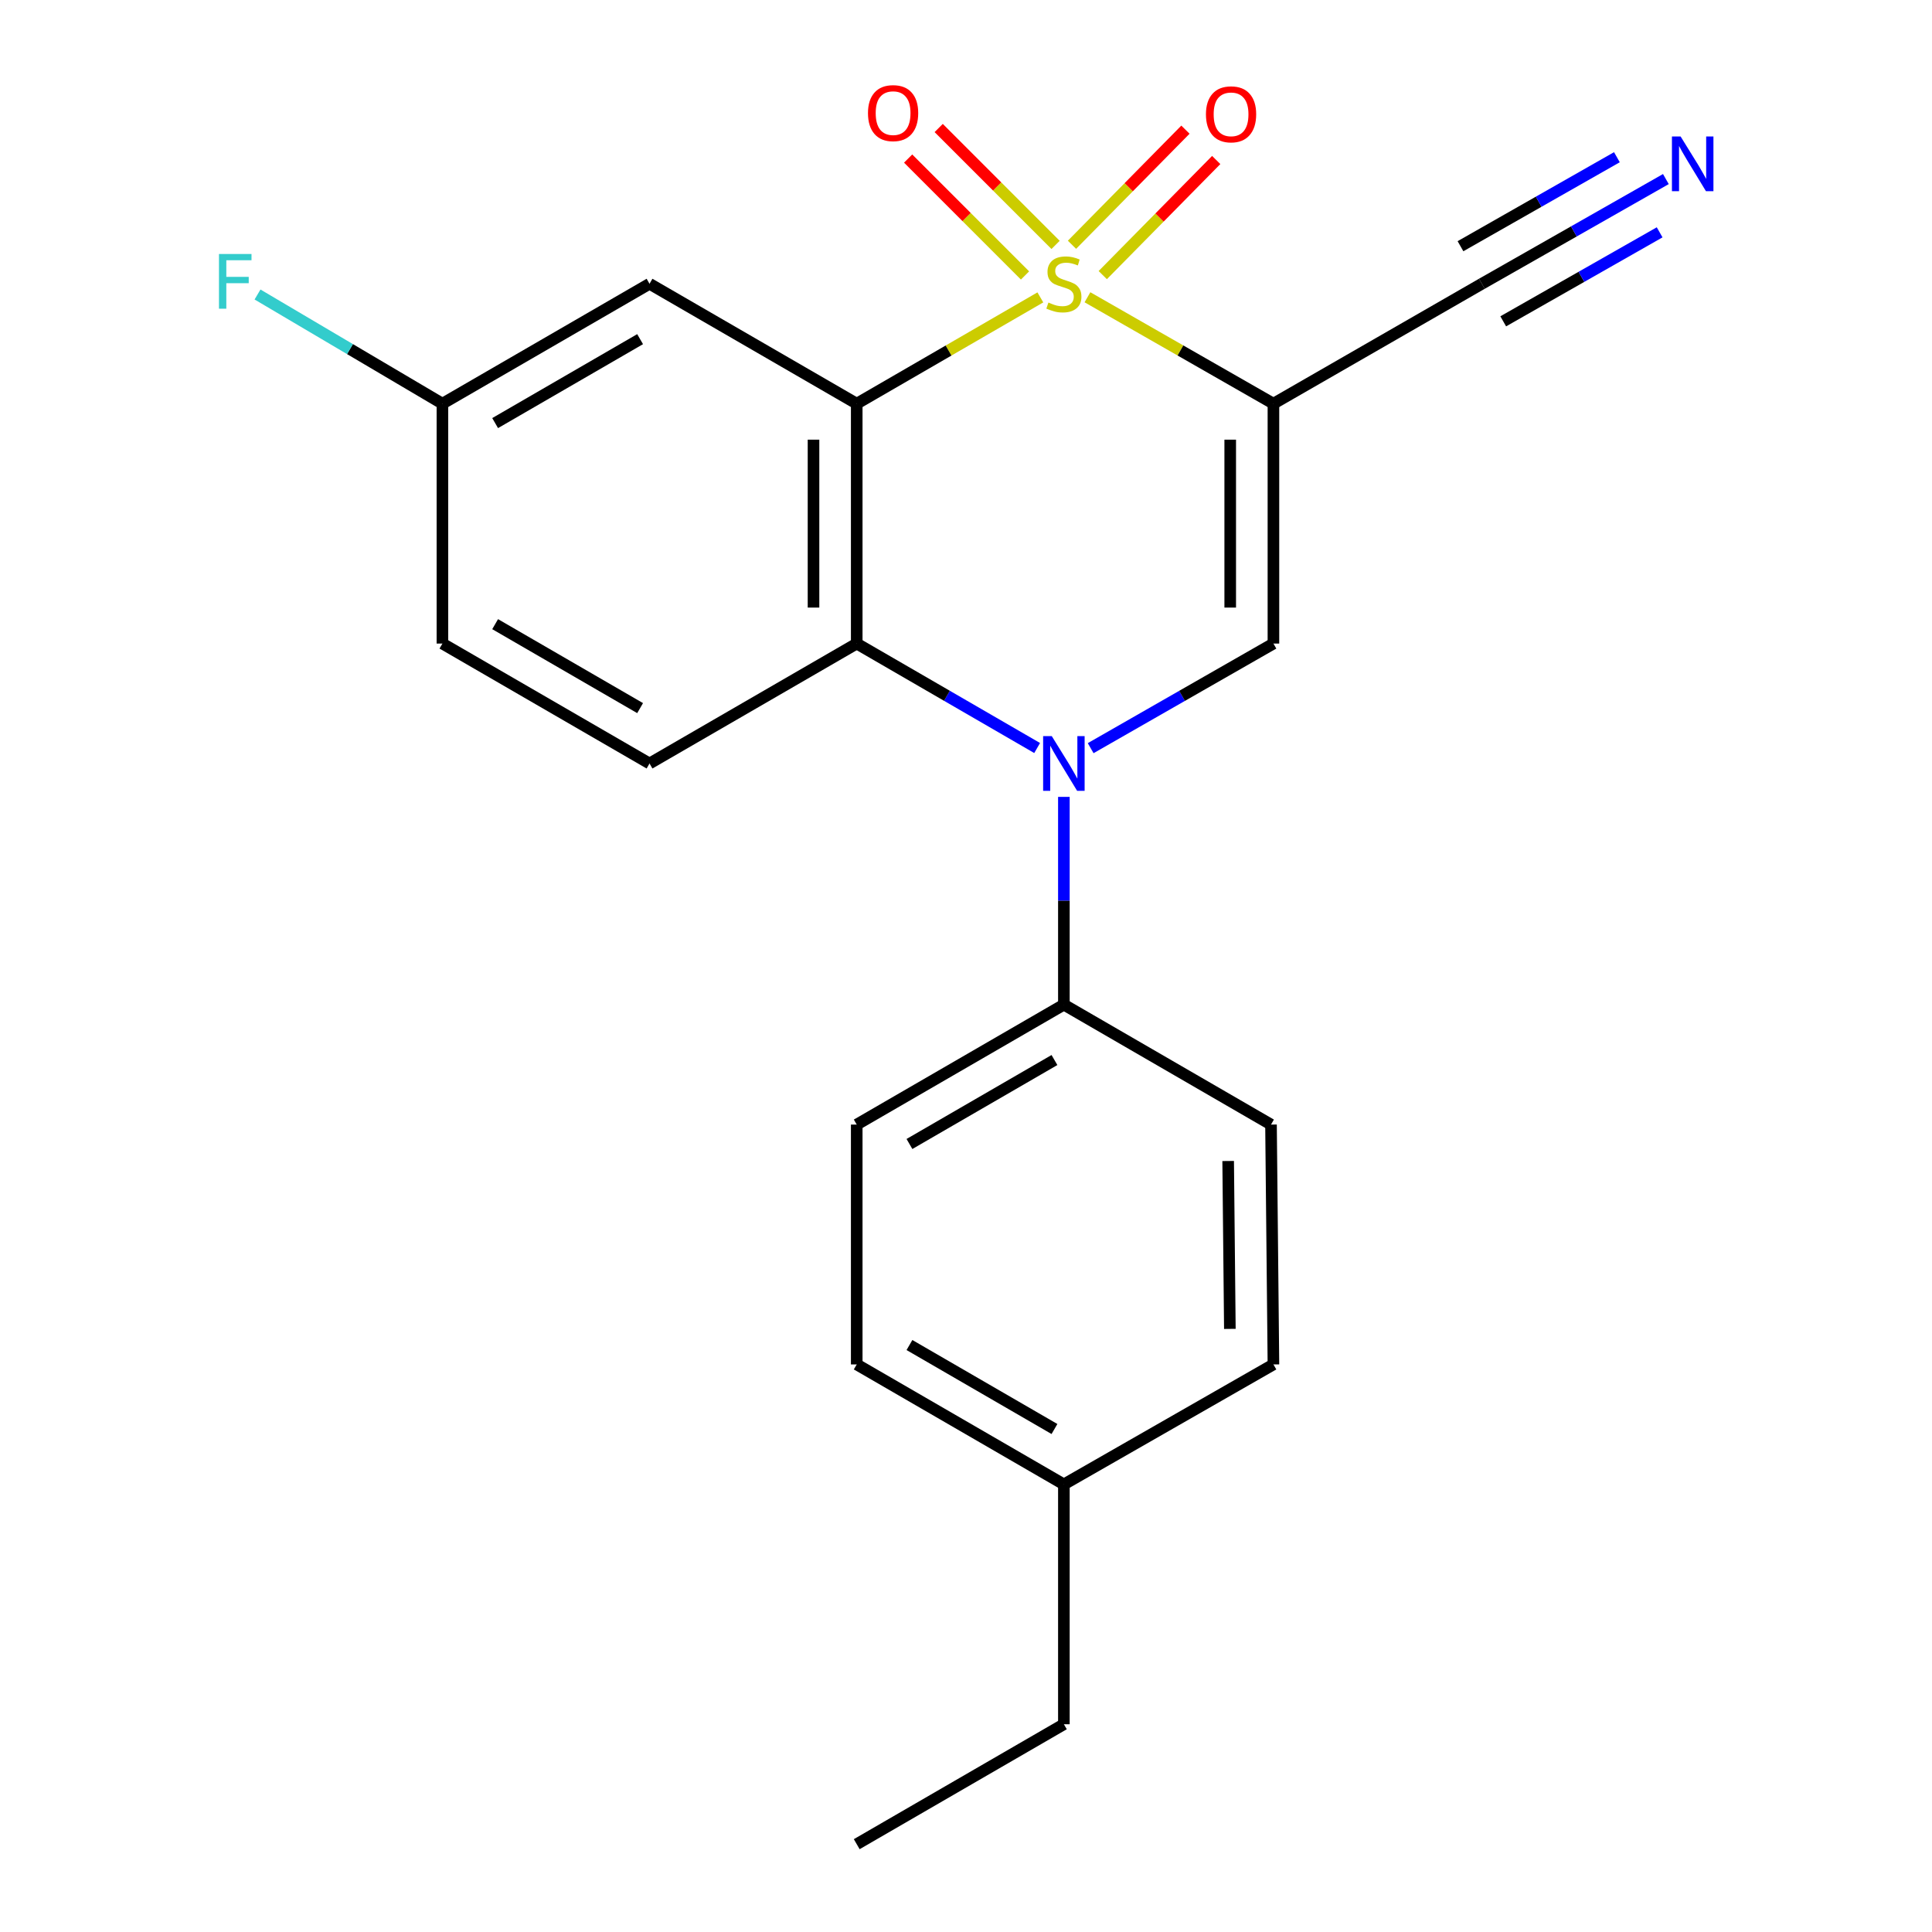 <?xml version='1.0' encoding='iso-8859-1'?>
<svg version='1.1' baseProfile='full'
              xmlns='http://www.w3.org/2000/svg'
                      xmlns:rdkit='http://www.rdkit.org/xml'
                      xmlns:xlink='http://www.w3.org/1999/xlink'
                  xml:space='preserve'
width='1000px' height='1000px' viewBox='0 0 1000 1000'>
<!-- END OF HEADER -->
<rect style='opacity:1.0;fill:#FFFFFF;stroke:none' width='1000' height='1000' x='0' y='0'> </rect>
<path class='bond-0' d='M 538.485,153.929 L 490.962,181.438' style='fill:none;fill-rule:evenodd;stroke:#CCCC00;stroke-width:6px;stroke-linecap:butt;stroke-linejoin:miter;stroke-opacity:1' />
<path class='bond-0' d='M 490.962,181.438 L 443.44,208.947' style='fill:none;fill-rule:evenodd;stroke:#000000;stroke-width:6px;stroke-linecap:butt;stroke-linejoin:miter;stroke-opacity:1' />
<path class='bond-1' d='M 562.866,153.863 L 610.996,181.405' style='fill:none;fill-rule:evenodd;stroke:#CCCC00;stroke-width:6px;stroke-linecap:butt;stroke-linejoin:miter;stroke-opacity:1' />
<path class='bond-1' d='M 610.996,181.405 L 659.127,208.947' style='fill:none;fill-rule:evenodd;stroke:#000000;stroke-width:6px;stroke-linecap:butt;stroke-linejoin:miter;stroke-opacity:1' />
<path class='bond-7' d='M 546.365,126.765 L 516.116,96.512' style='fill:none;fill-rule:evenodd;stroke:#CCCC00;stroke-width:6px;stroke-linecap:butt;stroke-linejoin:miter;stroke-opacity:1' />
<path class='bond-7' d='M 516.116,96.512 L 485.867,66.259' style='fill:none;fill-rule:evenodd;stroke:#FF0000;stroke-width:6px;stroke-linecap:butt;stroke-linejoin:miter;stroke-opacity:1' />
<path class='bond-7' d='M 530.548,142.58 L 500.299,112.327' style='fill:none;fill-rule:evenodd;stroke:#CCCC00;stroke-width:6px;stroke-linecap:butt;stroke-linejoin:miter;stroke-opacity:1' />
<path class='bond-7' d='M 500.299,112.327 L 470.05,82.073' style='fill:none;fill-rule:evenodd;stroke:#FF0000;stroke-width:6px;stroke-linecap:butt;stroke-linejoin:miter;stroke-opacity:1' />
<path class='bond-8' d='M 570.788,142.392 L 600.15,112.605' style='fill:none;fill-rule:evenodd;stroke:#CCCC00;stroke-width:6px;stroke-linecap:butt;stroke-linejoin:miter;stroke-opacity:1' />
<path class='bond-8' d='M 600.15,112.605 L 629.511,82.817' style='fill:none;fill-rule:evenodd;stroke:#FF0000;stroke-width:6px;stroke-linecap:butt;stroke-linejoin:miter;stroke-opacity:1' />
<path class='bond-8' d='M 554.859,126.691 L 584.221,96.904' style='fill:none;fill-rule:evenodd;stroke:#CCCC00;stroke-width:6px;stroke-linecap:butt;stroke-linejoin:miter;stroke-opacity:1' />
<path class='bond-8' d='M 584.221,96.904 L 613.582,67.116' style='fill:none;fill-rule:evenodd;stroke:#FF0000;stroke-width:6px;stroke-linecap:butt;stroke-linejoin:miter;stroke-opacity:1' />
<path class='bond-3' d='M 443.44,208.947 L 443.44,333.106' style='fill:none;fill-rule:evenodd;stroke:#000000;stroke-width:6px;stroke-linecap:butt;stroke-linejoin:miter;stroke-opacity:1' />
<path class='bond-3' d='M 421.073,227.571 L 421.073,314.482' style='fill:none;fill-rule:evenodd;stroke:#000000;stroke-width:6px;stroke-linecap:butt;stroke-linejoin:miter;stroke-opacity:1' />
<path class='bond-6' d='M 443.44,208.947 L 336.192,146.88' style='fill:none;fill-rule:evenodd;stroke:#000000;stroke-width:6px;stroke-linecap:butt;stroke-linejoin:miter;stroke-opacity:1' />
<path class='bond-4' d='M 659.127,208.947 L 659.127,333.106' style='fill:none;fill-rule:evenodd;stroke:#000000;stroke-width:6px;stroke-linecap:butt;stroke-linejoin:miter;stroke-opacity:1' />
<path class='bond-4' d='M 636.76,227.571 L 636.76,314.482' style='fill:none;fill-rule:evenodd;stroke:#000000;stroke-width:6px;stroke-linecap:butt;stroke-linejoin:miter;stroke-opacity:1' />
<path class='bond-5' d='M 659.127,208.947 L 767.008,146.88' style='fill:none;fill-rule:evenodd;stroke:#000000;stroke-width:6px;stroke-linecap:butt;stroke-linejoin:miter;stroke-opacity:1' />
<path class='bond-2' d='M 564.526,387.25 L 611.827,360.178' style='fill:none;fill-rule:evenodd;stroke:#0000FF;stroke-width:6px;stroke-linecap:butt;stroke-linejoin:miter;stroke-opacity:1' />
<path class='bond-2' d='M 611.827,360.178 L 659.127,333.106' style='fill:none;fill-rule:evenodd;stroke:#000000;stroke-width:6px;stroke-linecap:butt;stroke-linejoin:miter;stroke-opacity:1' />
<path class='bond-10' d='M 550.662,412.465 L 550.662,466.234' style='fill:none;fill-rule:evenodd;stroke:#0000FF;stroke-width:6px;stroke-linecap:butt;stroke-linejoin:miter;stroke-opacity:1' />
<path class='bond-10' d='M 550.662,466.234 L 550.662,520.002' style='fill:none;fill-rule:evenodd;stroke:#000000;stroke-width:6px;stroke-linecap:butt;stroke-linejoin:miter;stroke-opacity:1' />
<path class='bond-22' d='M 536.824,387.173 L 490.132,360.139' style='fill:none;fill-rule:evenodd;stroke:#0000FF;stroke-width:6px;stroke-linecap:butt;stroke-linejoin:miter;stroke-opacity:1' />
<path class='bond-22' d='M 490.132,360.139 L 443.44,333.106' style='fill:none;fill-rule:evenodd;stroke:#000000;stroke-width:6px;stroke-linecap:butt;stroke-linejoin:miter;stroke-opacity:1' />
<path class='bond-11' d='M 443.44,333.106 L 336.192,395.185' style='fill:none;fill-rule:evenodd;stroke:#000000;stroke-width:6px;stroke-linecap:butt;stroke-linejoin:miter;stroke-opacity:1' />
<path class='bond-9' d='M 767.008,146.88 L 814.63,119.782' style='fill:none;fill-rule:evenodd;stroke:#000000;stroke-width:6px;stroke-linecap:butt;stroke-linejoin:miter;stroke-opacity:1' />
<path class='bond-9' d='M 814.63,119.782 L 862.253,92.685' style='fill:none;fill-rule:evenodd;stroke:#0000FF;stroke-width:6px;stroke-linecap:butt;stroke-linejoin:miter;stroke-opacity:1' />
<path class='bond-9' d='M 778.069,166.32 L 818.548,143.287' style='fill:none;fill-rule:evenodd;stroke:#000000;stroke-width:6px;stroke-linecap:butt;stroke-linejoin:miter;stroke-opacity:1' />
<path class='bond-9' d='M 818.548,143.287 L 859.027,120.254' style='fill:none;fill-rule:evenodd;stroke:#0000FF;stroke-width:6px;stroke-linecap:butt;stroke-linejoin:miter;stroke-opacity:1' />
<path class='bond-9' d='M 755.946,127.44 L 796.425,104.407' style='fill:none;fill-rule:evenodd;stroke:#000000;stroke-width:6px;stroke-linecap:butt;stroke-linejoin:miter;stroke-opacity:1' />
<path class='bond-9' d='M 796.425,104.407 L 836.904,81.374' style='fill:none;fill-rule:evenodd;stroke:#0000FF;stroke-width:6px;stroke-linecap:butt;stroke-linejoin:miter;stroke-opacity:1' />
<path class='bond-14' d='M 336.192,146.88 L 228.995,208.947' style='fill:none;fill-rule:evenodd;stroke:#000000;stroke-width:6px;stroke-linecap:butt;stroke-linejoin:miter;stroke-opacity:1' />
<path class='bond-14' d='M 331.32,175.546 L 256.282,218.993' style='fill:none;fill-rule:evenodd;stroke:#000000;stroke-width:6px;stroke-linecap:butt;stroke-linejoin:miter;stroke-opacity:1' />
<path class='bond-12' d='M 550.662,520.002 L 443.44,582.082' style='fill:none;fill-rule:evenodd;stroke:#000000;stroke-width:6px;stroke-linecap:butt;stroke-linejoin:miter;stroke-opacity:1' />
<path class='bond-12' d='M 545.785,548.67 L 470.73,592.126' style='fill:none;fill-rule:evenodd;stroke:#000000;stroke-width:6px;stroke-linecap:butt;stroke-linejoin:miter;stroke-opacity:1' />
<path class='bond-13' d='M 550.662,520.002 L 657.872,582.082' style='fill:none;fill-rule:evenodd;stroke:#000000;stroke-width:6px;stroke-linecap:butt;stroke-linejoin:miter;stroke-opacity:1' />
<path class='bond-23' d='M 336.192,395.185 L 228.995,333.106' style='fill:none;fill-rule:evenodd;stroke:#000000;stroke-width:6px;stroke-linecap:butt;stroke-linejoin:miter;stroke-opacity:1' />
<path class='bond-23' d='M 331.321,366.518 L 256.283,323.062' style='fill:none;fill-rule:evenodd;stroke:#000000;stroke-width:6px;stroke-linecap:butt;stroke-linejoin:miter;stroke-opacity:1' />
<path class='bond-16' d='M 443.44,582.082 L 443.44,706.228' style='fill:none;fill-rule:evenodd;stroke:#000000;stroke-width:6px;stroke-linecap:butt;stroke-linejoin:miter;stroke-opacity:1' />
<path class='bond-17' d='M 657.872,582.082 L 659.127,706.228' style='fill:none;fill-rule:evenodd;stroke:#000000;stroke-width:6px;stroke-linecap:butt;stroke-linejoin:miter;stroke-opacity:1' />
<path class='bond-17' d='M 635.695,600.93 L 636.573,687.832' style='fill:none;fill-rule:evenodd;stroke:#000000;stroke-width:6px;stroke-linecap:butt;stroke-linejoin:miter;stroke-opacity:1' />
<path class='bond-15' d='M 228.995,208.947 L 228.995,333.106' style='fill:none;fill-rule:evenodd;stroke:#000000;stroke-width:6px;stroke-linecap:butt;stroke-linejoin:miter;stroke-opacity:1' />
<path class='bond-18' d='M 228.995,208.947 L 181.144,180.691' style='fill:none;fill-rule:evenodd;stroke:#000000;stroke-width:6px;stroke-linecap:butt;stroke-linejoin:miter;stroke-opacity:1' />
<path class='bond-18' d='M 181.144,180.691 L 133.293,152.435' style='fill:none;fill-rule:evenodd;stroke:#33CCCC;stroke-width:6px;stroke-linecap:butt;stroke-linejoin:miter;stroke-opacity:1' />
<path class='bond-24' d='M 443.44,706.228 L 550.662,768.32' style='fill:none;fill-rule:evenodd;stroke:#000000;stroke-width:6px;stroke-linecap:butt;stroke-linejoin:miter;stroke-opacity:1' />
<path class='bond-24' d='M 470.731,696.186 L 545.787,739.651' style='fill:none;fill-rule:evenodd;stroke:#000000;stroke-width:6px;stroke-linecap:butt;stroke-linejoin:miter;stroke-opacity:1' />
<path class='bond-19' d='M 659.127,706.228 L 550.662,768.32' style='fill:none;fill-rule:evenodd;stroke:#000000;stroke-width:6px;stroke-linecap:butt;stroke-linejoin:miter;stroke-opacity:1' />
<path class='bond-20' d='M 550.662,768.32 L 550.662,892.466' style='fill:none;fill-rule:evenodd;stroke:#000000;stroke-width:6px;stroke-linecap:butt;stroke-linejoin:miter;stroke-opacity:1' />
<path class='bond-21' d='M 550.662,892.466 L 443.44,954.545' style='fill:none;fill-rule:evenodd;stroke:#000000;stroke-width:6px;stroke-linecap:butt;stroke-linejoin:miter;stroke-opacity:1' />
<path  class='atom-0' d='M 542.662 156.6
Q 542.982 156.72, 544.302 157.28
Q 545.622 157.84, 547.062 158.2
Q 548.542 158.52, 549.982 158.52
Q 552.662 158.52, 554.222 157.24
Q 555.782 155.92, 555.782 153.64
Q 555.782 152.08, 554.982 151.12
Q 554.222 150.16, 553.022 149.64
Q 551.822 149.12, 549.822 148.52
Q 547.302 147.76, 545.782 147.04
Q 544.302 146.32, 543.222 144.8
Q 542.182 143.28, 542.182 140.72
Q 542.182 137.16, 544.582 134.96
Q 547.022 132.76, 551.822 132.76
Q 555.102 132.76, 558.822 134.32
L 557.902 137.4
Q 554.502 136, 551.942 136
Q 549.182 136, 547.662 137.16
Q 546.142 138.28, 546.182 140.24
Q 546.182 141.76, 546.942 142.68
Q 547.742 143.6, 548.862 144.12
Q 550.022 144.64, 551.942 145.24
Q 554.502 146.04, 556.022 146.84
Q 557.542 147.64, 558.622 149.28
Q 559.742 150.88, 559.742 153.64
Q 559.742 157.56, 557.102 159.68
Q 554.502 161.76, 550.142 161.76
Q 547.622 161.76, 545.702 161.2
Q 543.822 160.68, 541.582 159.76
L 542.662 156.6
' fill='#CCCC00'/>
<path  class='atom-3' d='M 544.402 381.025
L 553.682 396.025
Q 554.602 397.505, 556.082 400.185
Q 557.562 402.865, 557.642 403.025
L 557.642 381.025
L 561.402 381.025
L 561.402 409.345
L 557.522 409.345
L 547.562 392.945
Q 546.402 391.025, 545.162 388.825
Q 543.962 386.625, 543.602 385.945
L 543.602 409.345
L 539.922 409.345
L 539.922 381.025
L 544.402 381.025
' fill='#0000FF'/>
<path  class='atom-8' d='M 449.265 58.55
Q 449.265 51.75, 452.625 47.95
Q 455.985 44.15, 462.265 44.15
Q 468.545 44.15, 471.905 47.95
Q 475.265 51.75, 475.265 58.55
Q 475.265 65.43, 471.865 69.35
Q 468.465 73.23, 462.265 73.23
Q 456.025 73.23, 452.625 69.35
Q 449.265 65.47, 449.265 58.55
M 462.265 70.03
Q 466.585 70.03, 468.905 67.15
Q 471.265 64.23, 471.265 58.55
Q 471.265 52.99, 468.905 50.19
Q 466.585 47.35, 462.265 47.35
Q 457.945 47.35, 455.585 50.15
Q 453.265 52.95, 453.265 58.55
Q 453.265 64.27, 455.585 67.15
Q 457.945 70.03, 462.265 70.03
' fill='#FF0000'/>
<path  class='atom-9' d='M 624.195 59.171
Q 624.195 52.371, 627.555 48.571
Q 630.915 44.771, 637.195 44.771
Q 643.475 44.771, 646.835 48.571
Q 650.195 52.371, 650.195 59.171
Q 650.195 66.051, 646.795 69.971
Q 643.395 73.851, 637.195 73.851
Q 630.955 73.851, 627.555 69.971
Q 624.195 66.091, 624.195 59.171
M 637.195 70.651
Q 641.515 70.651, 643.835 67.771
Q 646.195 64.851, 646.195 59.171
Q 646.195 53.611, 643.835 50.811
Q 641.515 47.971, 637.195 47.971
Q 632.875 47.971, 630.515 50.771
Q 628.195 53.571, 628.195 59.171
Q 628.195 64.891, 630.515 67.771
Q 632.875 70.651, 637.195 70.651
' fill='#FF0000'/>
<path  class='atom-10' d='M 869.871 70.628
L 879.151 85.628
Q 880.071 87.108, 881.551 89.788
Q 883.031 92.468, 883.111 92.628
L 883.111 70.628
L 886.871 70.628
L 886.871 98.948
L 882.991 98.948
L 873.031 82.548
Q 871.871 80.628, 870.631 78.428
Q 869.431 76.228, 869.071 75.548
L 869.071 98.948
L 865.391 98.948
L 865.391 70.628
L 869.871 70.628
' fill='#0000FF'/>
<path  class='atom-19' d='M 113.34 131.465
L 130.18 131.465
L 130.18 134.705
L 117.14 134.705
L 117.14 143.305
L 128.74 143.305
L 128.74 146.585
L 117.14 146.585
L 117.14 159.785
L 113.34 159.785
L 113.34 131.465
' fill='#33CCCC'/>
</svg>
